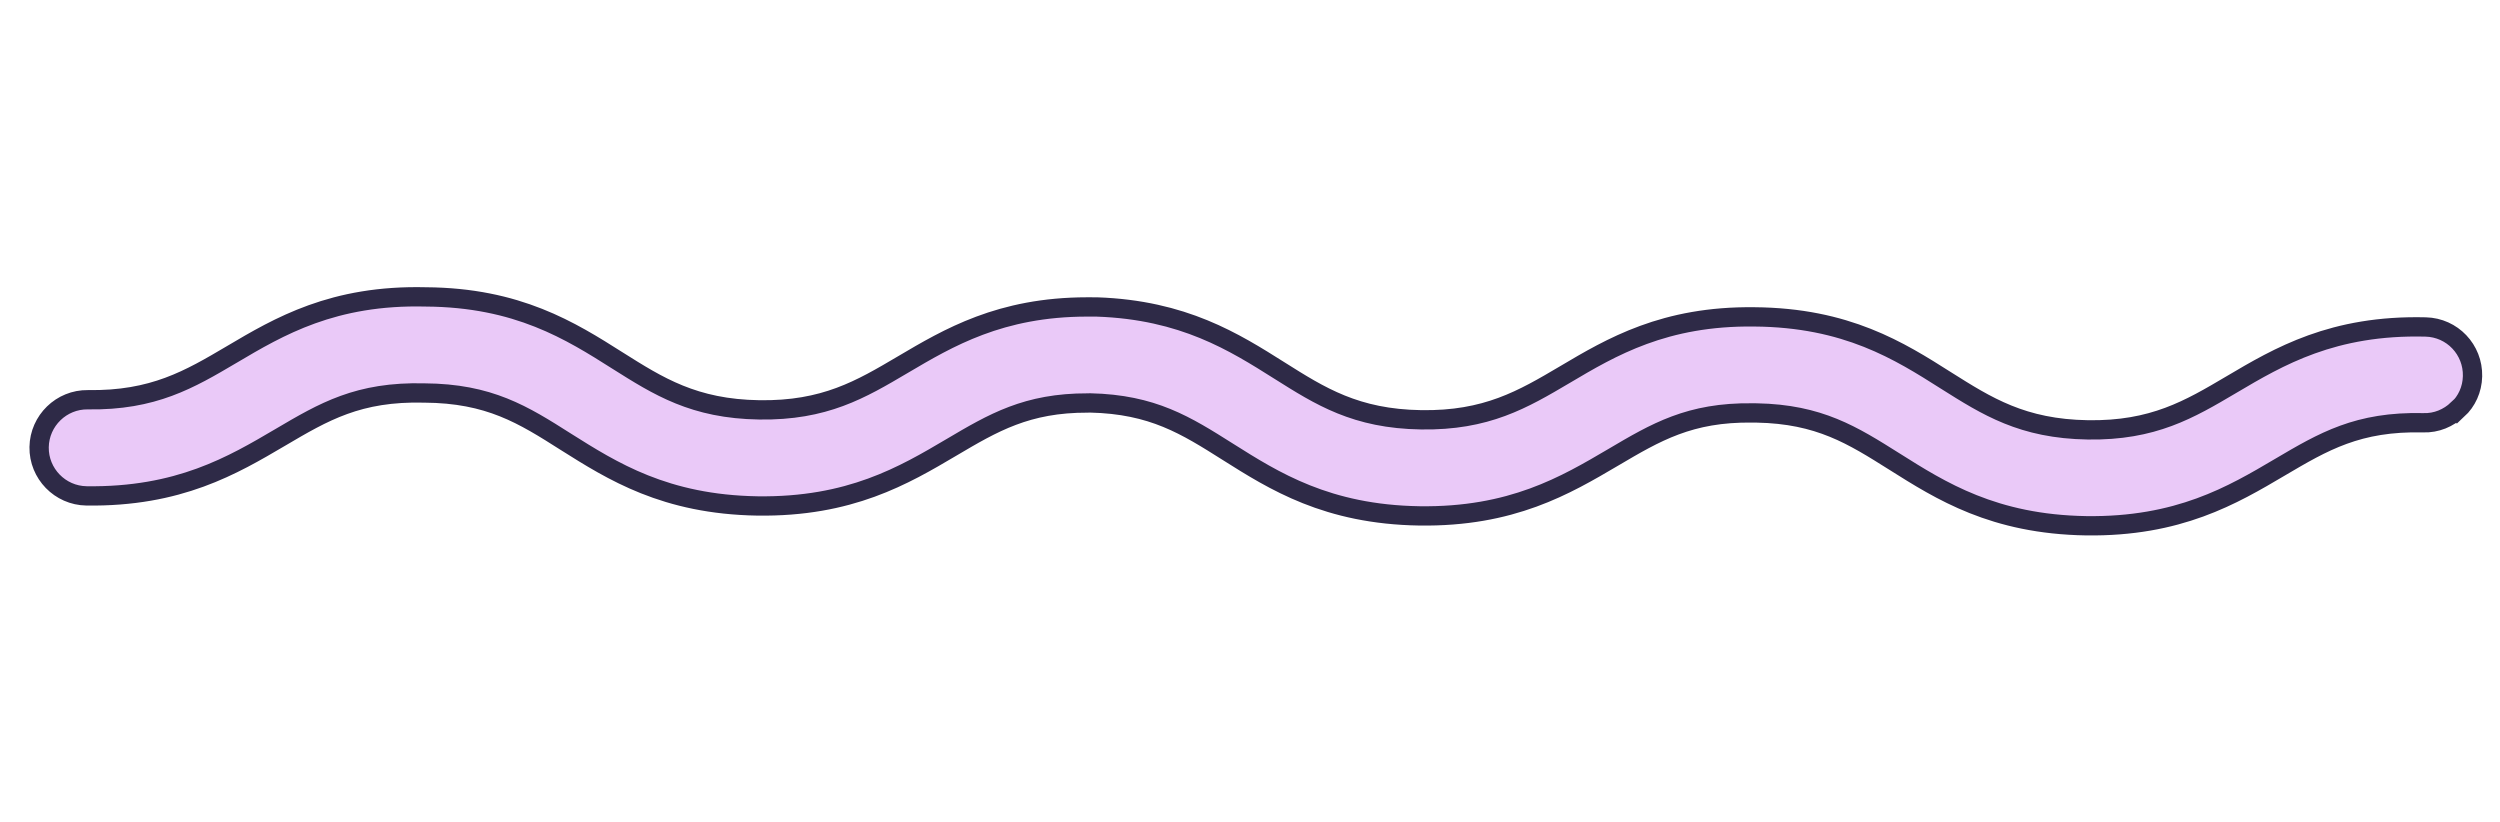<svg xmlns="http://www.w3.org/2000/svg" width="76" height="25" viewBox="0 0 76 25" fill="none">
    <path d="M74.709 12.448C74.436 12.706 74.069 12.867 73.662 12.852C71.683 12.805 70.636 13.422 69.311 14.203C67.869 15.055 66.227 16.022 63.417 15.983C60.607 15.938 59.007 14.924 57.59 14.031C56.316 13.23 55.309 12.59 53.405 12.554L53.269 12.553C51.369 12.529 50.341 13.137 49.042 13.903C47.594 14.755 45.958 15.723 43.148 15.683C40.344 15.639 38.737 14.625 37.322 13.732C36.053 12.931 35.046 12.292 33.143 12.249L33.066 12.251C31.217 12.246 30.195 12.849 28.922 13.601C27.48 14.453 25.838 15.42 23.027 15.381C20.218 15.336 18.617 14.322 17.201 13.43C15.906 12.607 14.877 11.959 12.898 11.947C10.895 11.897 9.848 12.515 8.523 13.295C7.075 14.147 5.439 15.114 2.629 15.075C1.824 15.063 1.177 14.397 1.189 13.592C1.202 12.788 1.868 12.14 2.672 12.152C4.66 12.183 5.765 11.532 7.039 10.78C8.487 9.923 10.129 8.956 12.947 9.026C15.737 9.044 17.349 10.059 18.77 10.959C20.017 11.745 21.095 12.43 23.082 12.46C25.07 12.49 26.169 11.839 27.443 11.087C28.839 10.263 30.41 9.334 33.043 9.331C33.043 9.331 33.102 9.333 33.132 9.331C33.203 9.329 33.28 9.334 33.351 9.332C35.977 9.423 37.523 10.399 38.89 11.261C40.137 12.047 41.215 12.732 43.203 12.762C45.19 12.793 46.296 12.142 47.569 11.39C48.992 10.546 50.601 9.599 53.33 9.633C56.137 9.654 57.743 10.668 59.158 11.566C60.405 12.352 61.483 13.037 63.471 13.068C65.458 13.098 66.558 12.446 67.831 11.694C69.28 10.837 70.922 9.87 73.74 9.94C74.549 9.959 75.184 10.629 75.165 11.439C75.156 11.841 74.987 12.202 74.714 12.454L74.709 12.448Z"
          fill="#EAC9F8" stroke="#2E2A47" stroke-width="0.587" stroke-miterlimit="10"/>
</svg>